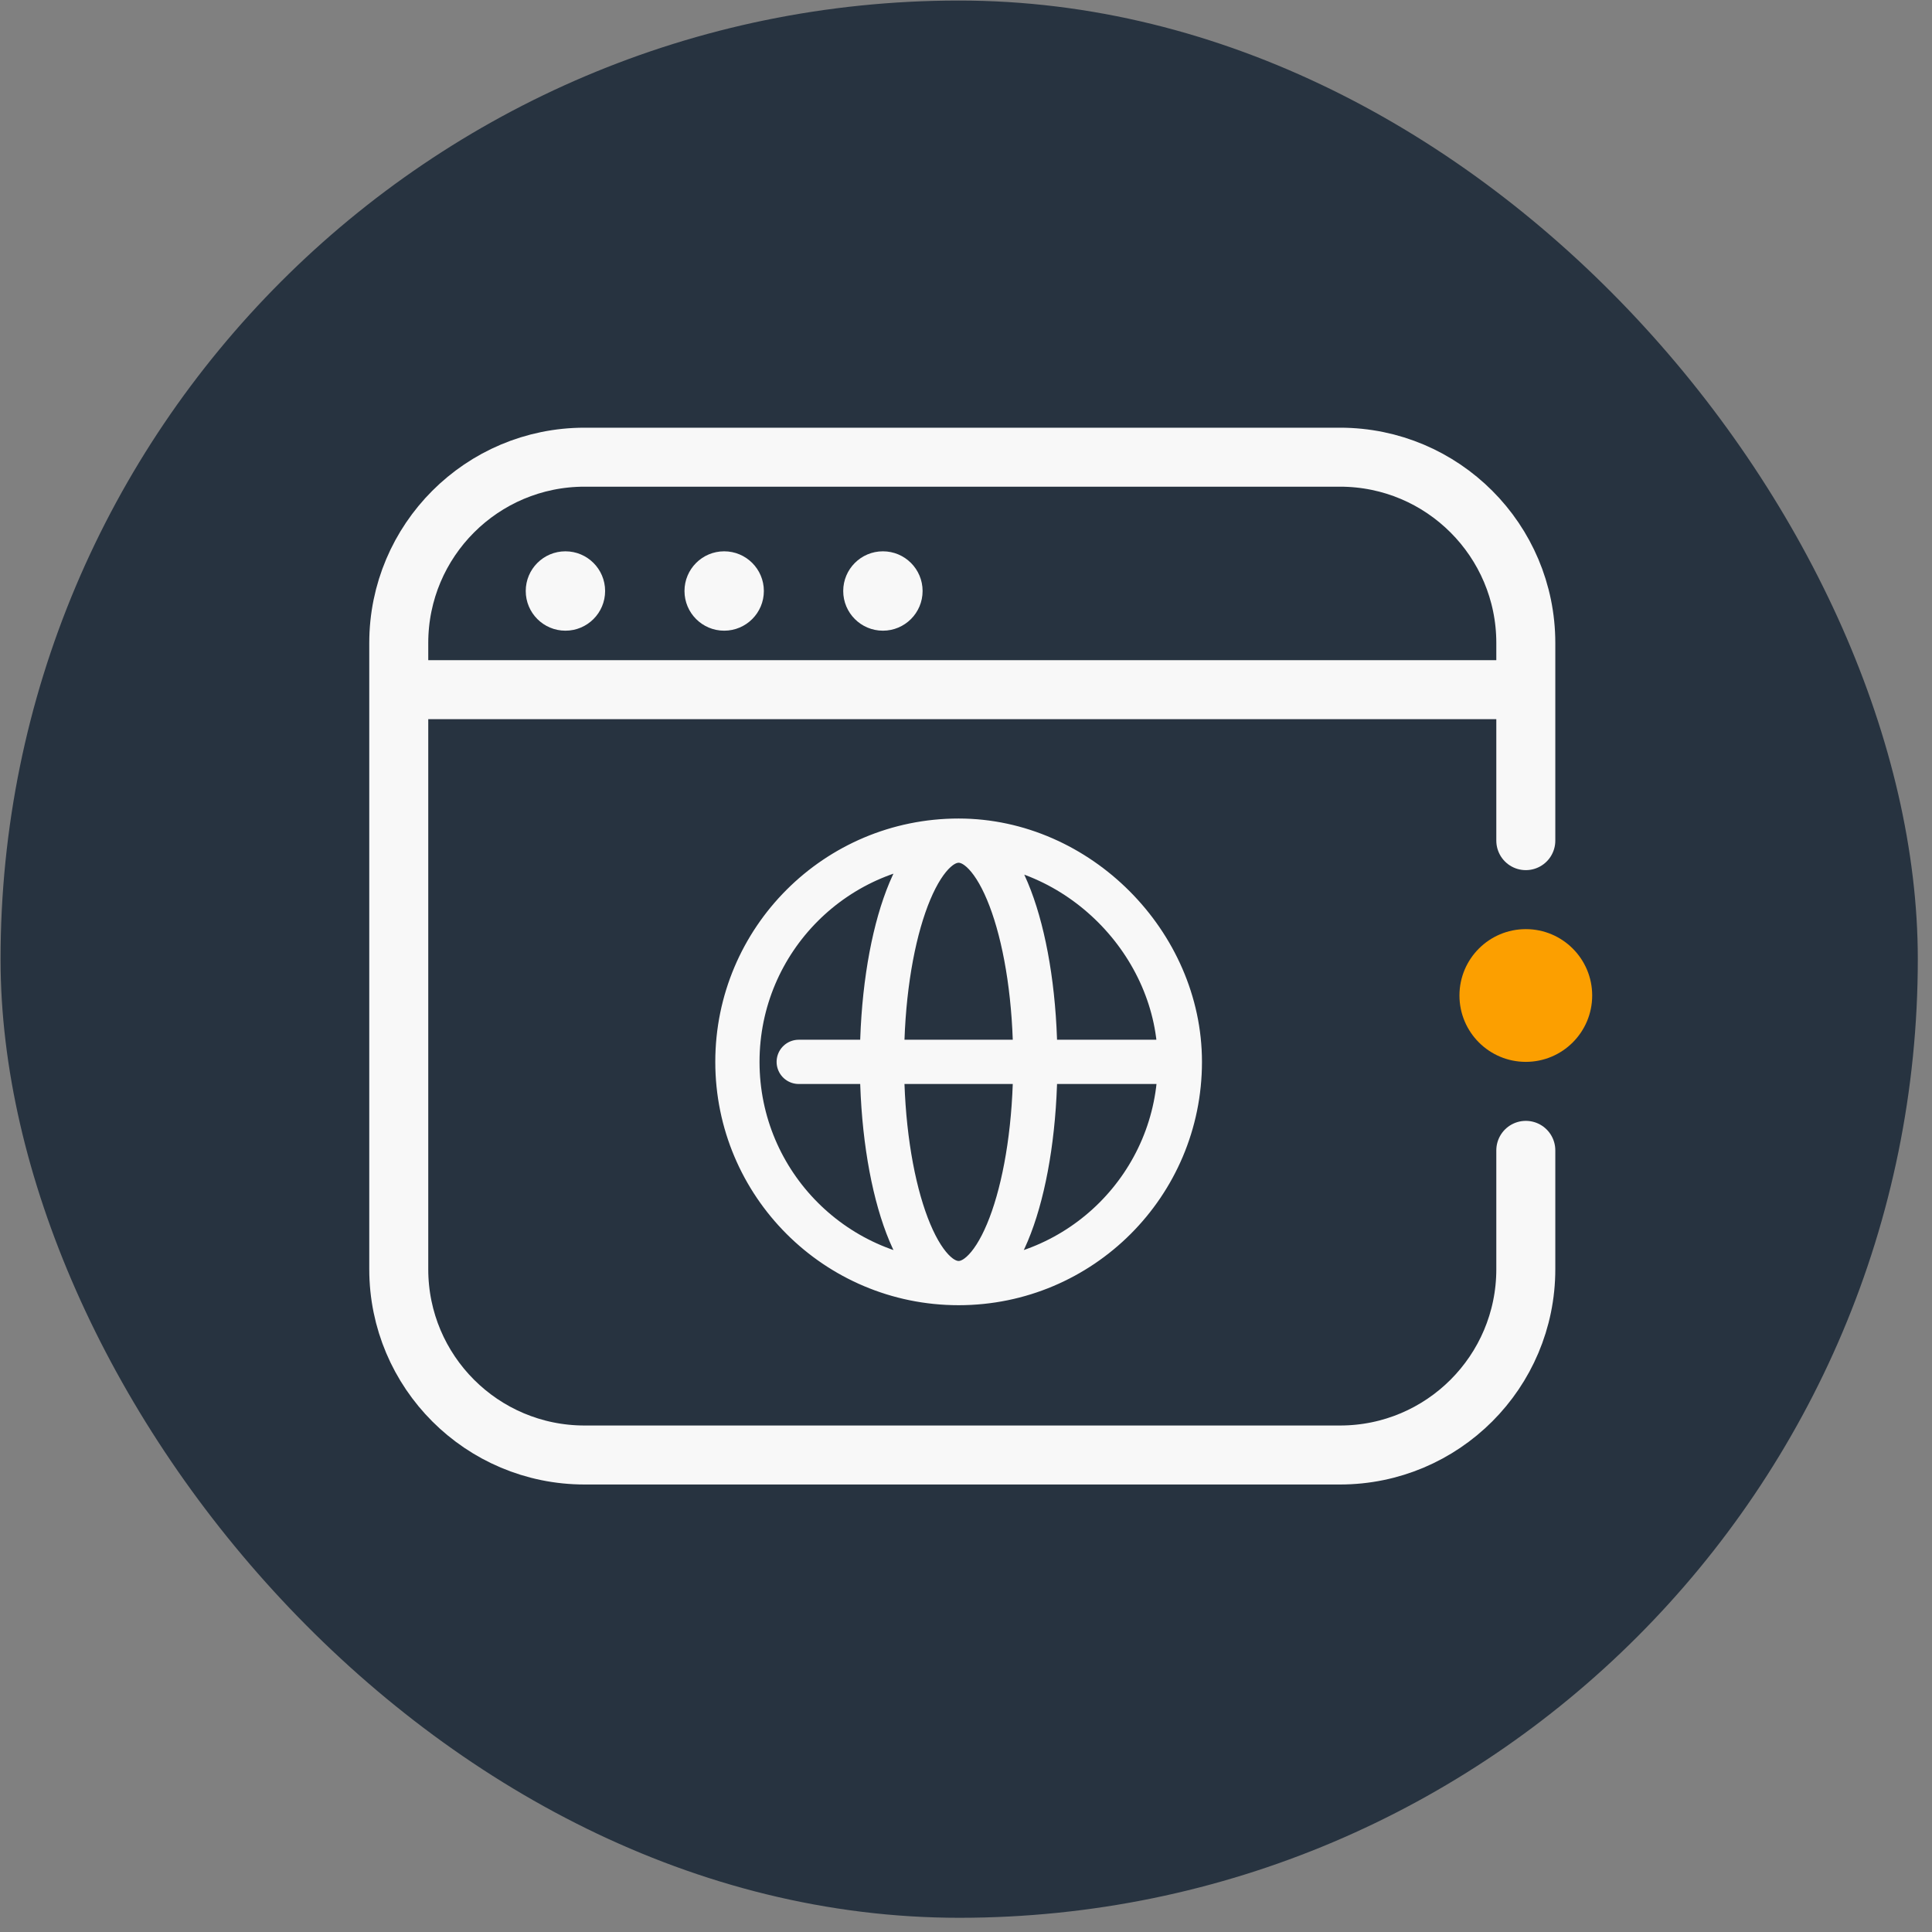 <svg width="131" height="131" viewBox="0 0 131 131" fill="none" xmlns="http://www.w3.org/2000/svg">
<rect x="0" y="0" width="131" height="131" fill="#808080" stroke="none"/>
<rect y="0.074" width="130" height="130" rx="65" transform="rotate(-0.033 0 0.074)" fill="#273340"/>
<path d="M27.038 46.762L27.038 86.059C27.038 93.017 32.678 98.657 39.636 98.657L40.179 98.657L89.875 98.657L90.86 98.657C97.818 98.657 103.458 93.017 103.458 86.059L103.458 78M27.038 46.762L27.038 43.598C27.038 36.641 32.678 31 39.636 31L90.86 31C97.818 31 103.458 36.641 103.458 43.598L103.458 46.762M27.038 46.762L103.458 46.762M103.458 46.762L103.458 57" stroke="#F8F8F8" stroke-width="4" stroke-linecap="round" stroke-linejoin="round"/>
<circle cx="38.339" cy="40.073" r="2.691" fill="#F8F8F8"/>
<circle cx="49.103" cy="40.073" r="2.691" fill="#F8F8F8"/>
<circle cx="59.866" cy="40.073" r="2.691" fill="#F8F8F8"/>
<path d="M65 87C73.284 87 80 80.284 80 72M65 87C56.716 87 50 80.284 50 72C50 63.716 56.716 57 65 57M65 87C67.871 87 70.198 80.284 70.198 72M65 87C62.129 87 59.802 80.284 59.802 72M80 72C80 63.977 73.091 57 65 57M80 72L70.198 72M65 57C67.871 57 70.198 63.716 70.198 72M65 57C62.129 57 59.802 63.716 59.802 72M70.198 72L65 72L59.802 72M59.802 72C57.598 72 54.158 72 54.158 72" stroke="#F8F8F8" stroke-width="3" stroke-linecap="round"/>
<circle cx="4.5" cy="4.5" r="4.5" transform="matrix(-4.36799e-08 1 1 4.36799e-08 98.959 63)" fill="#FC9F00"/>
</svg>
